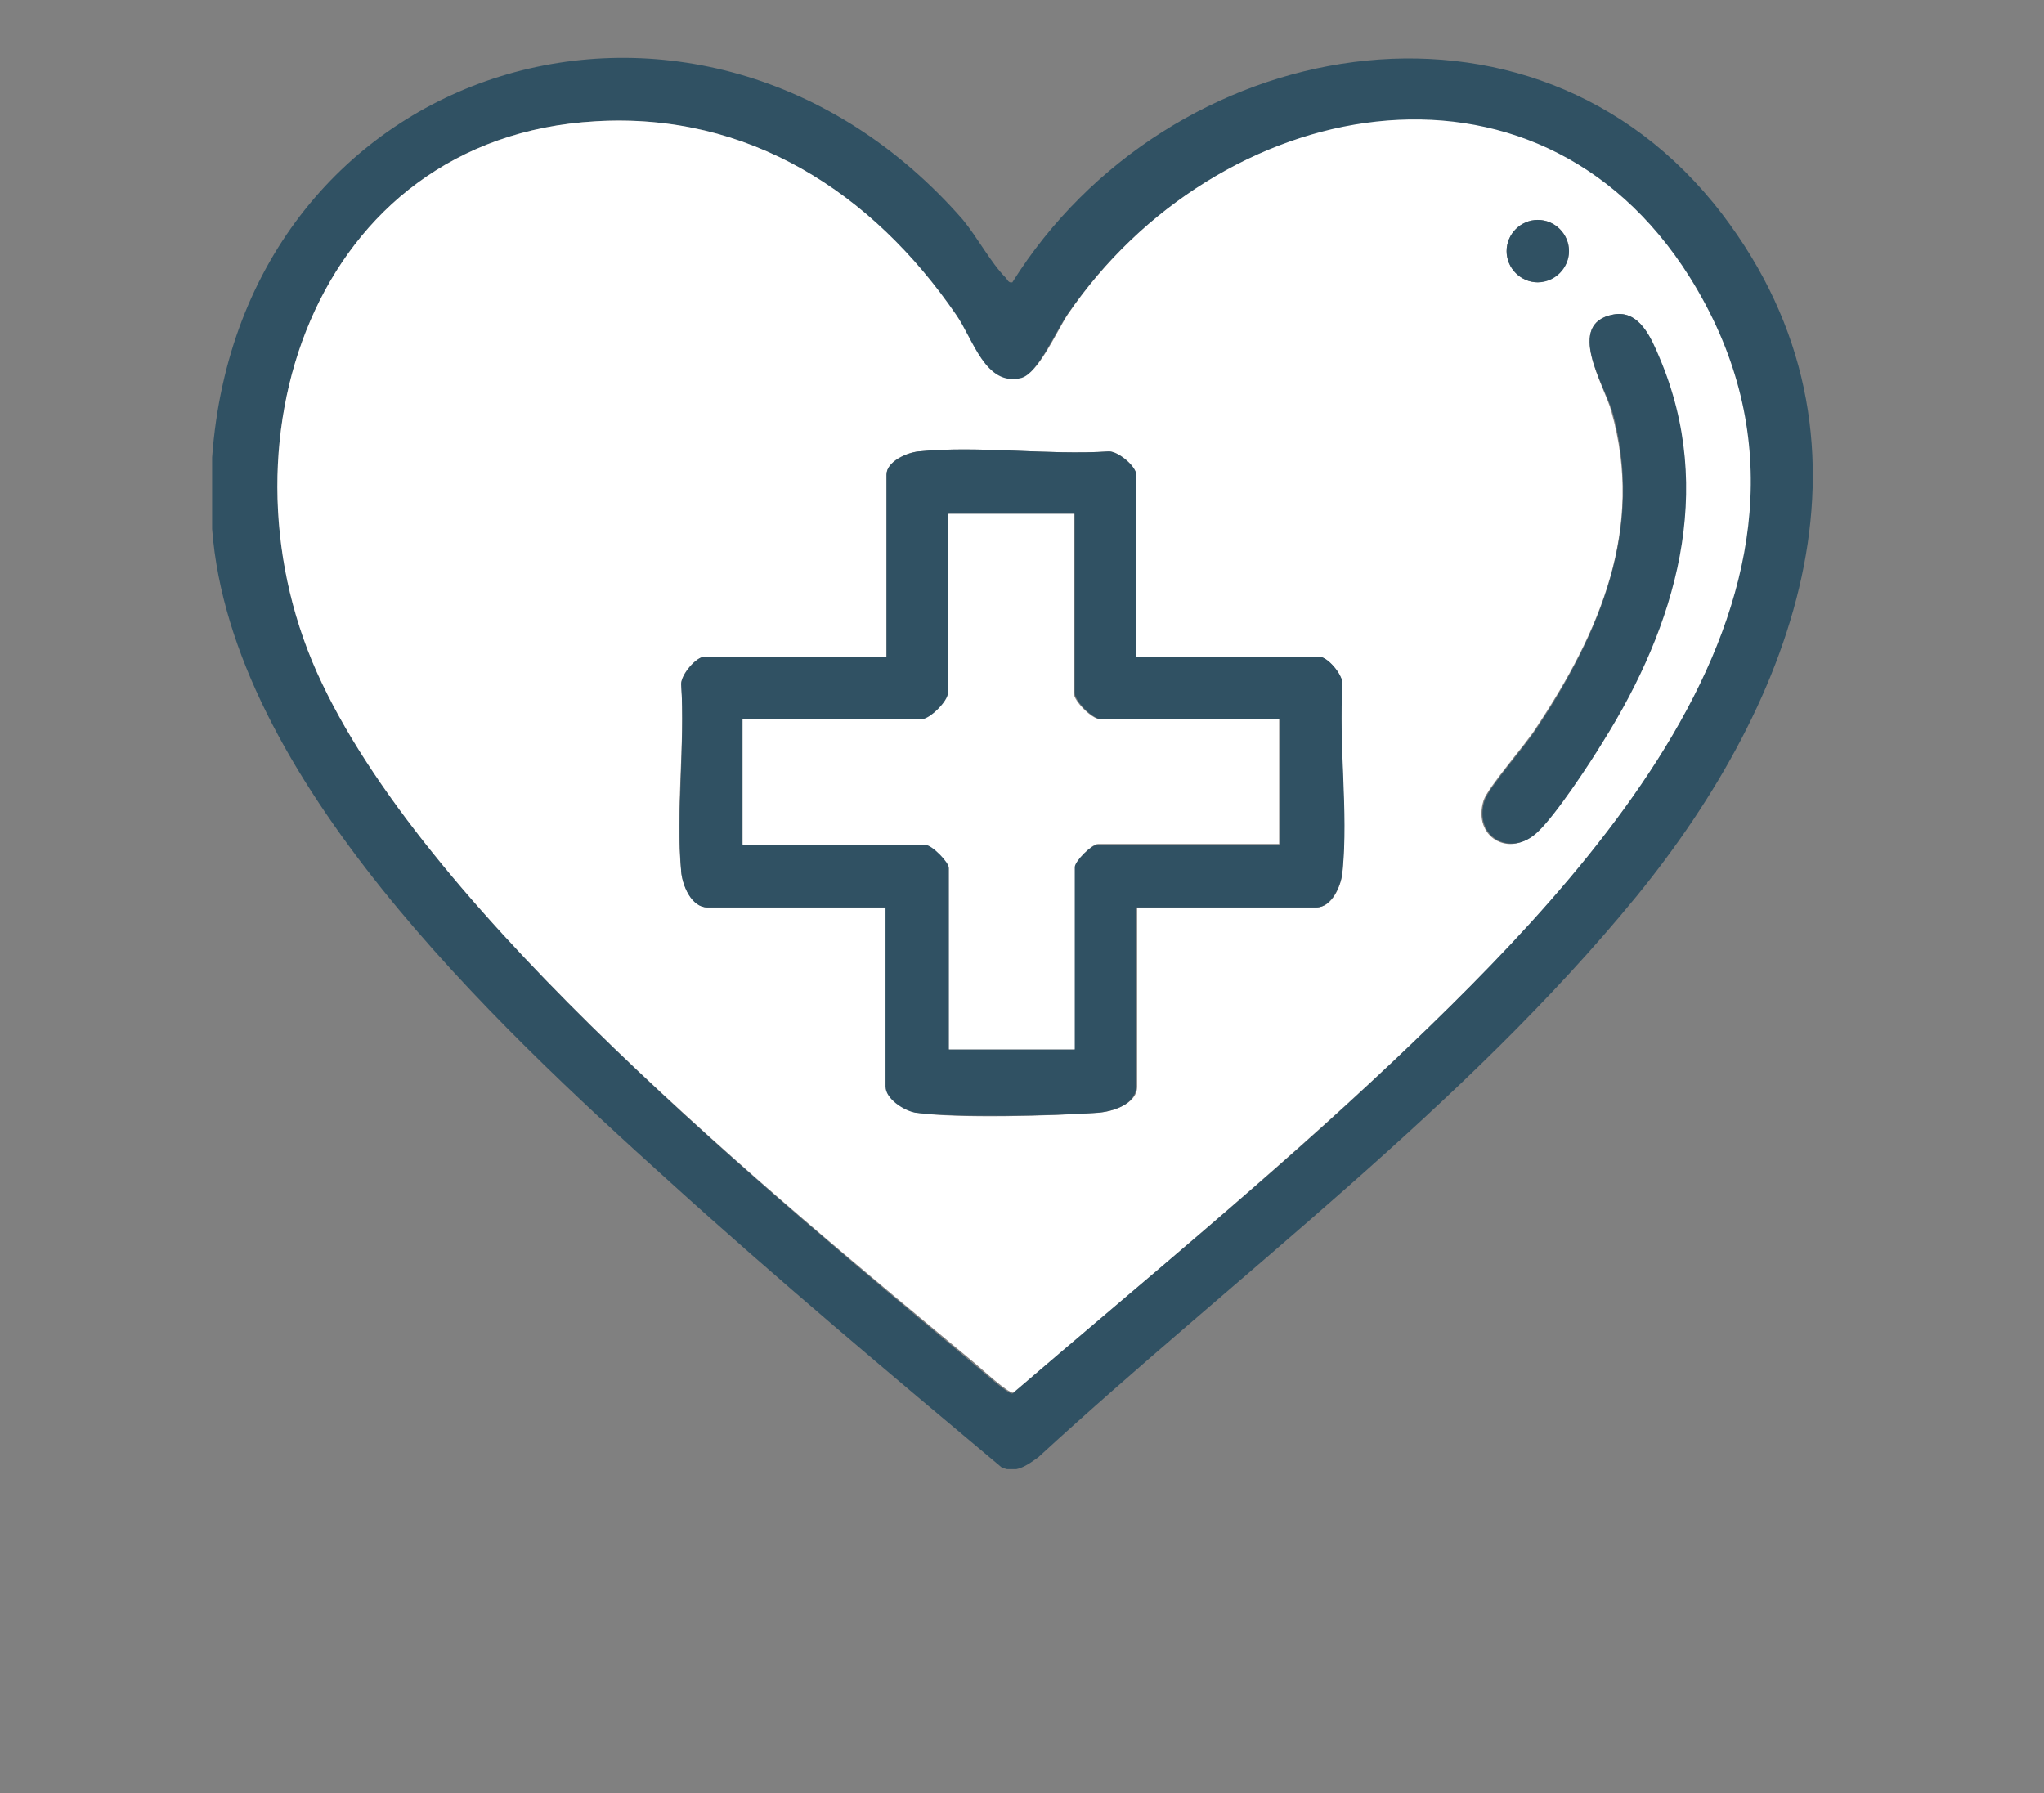 <svg width="106" height="93" viewBox="0 0 106 93" fill="none" xmlns="http://www.w3.org/2000/svg">
<rect x="0" y="0" width="106" height="93" fill="#808080" stroke="none"/>
<g clip-path="url(#clip0_10040_375)">
<path d="M11 27.43V23.724C12.514 3 36.37 -4.151 49.942 11.405C50.673 12.292 51.404 13.649 52.135 14.38C52.239 14.485 52.291 14.693 52.5 14.641C60.539 1.8 79.436 -1.802 89.302 11.091C98.228 22.785 93.165 36.305 84.865 46.484C75.991 57.342 64.141 66.112 53.857 75.56C53.283 75.978 52.657 76.447 51.926 76.082C46.131 71.227 40.285 66.32 34.699 61.257C25.564 53.009 11.992 40.324 11 27.43ZM30.889 6.289C16.168 7.124 10.896 23.306 16.69 35.417C22.484 47.632 40.024 61.935 50.516 70.757C50.83 71.019 52.291 72.323 52.5 72.271C59.077 66.581 65.864 61.1 72.128 55.149C82.672 45.127 97.289 29.884 87.579 14.432C79.54 1.591 63.045 5.036 55.319 16.364C54.745 17.199 53.805 19.391 52.918 19.652C51.091 20.122 50.412 17.617 49.525 16.364C45.244 9.995 38.823 5.819 30.889 6.289Z" fill="#305163"/>
<path d="M30.889 6.289C38.823 5.819 45.244 9.995 49.577 16.311C50.464 17.564 51.091 20.07 52.97 19.6C53.857 19.339 54.797 17.199 55.371 16.311C63.097 4.984 79.593 1.591 87.632 14.38C97.289 29.831 82.725 45.126 72.18 55.097C65.864 61.048 59.13 66.581 52.552 72.219C52.291 72.271 50.882 70.966 50.569 70.705C40.024 61.935 22.484 47.632 16.69 35.417C10.896 23.306 16.168 7.124 30.889 6.289ZM81.367 13.023C81.367 12.135 80.637 11.404 79.749 11.404C78.862 11.404 78.131 12.135 78.131 13.023C78.131 13.91 78.862 14.641 79.749 14.641C80.637 14.589 81.367 13.858 81.367 13.023ZM83.664 16.311C81.159 16.781 83.194 19.965 83.56 21.323C85.282 27.378 82.986 32.755 79.645 37.766C79.123 38.601 77.139 40.846 76.93 41.525C76.356 43.404 78.287 44.552 79.697 43.143C80.637 42.255 82.307 39.645 83.09 38.445C86.849 32.441 88.937 25.447 86.013 18.556C85.648 17.564 85.022 16.05 83.664 16.311ZM58.921 34.06V24.611C58.921 24.194 58.033 23.411 57.511 23.411C54.327 23.619 50.725 23.098 47.645 23.411C47.019 23.463 45.975 23.933 45.975 24.611V34.06H36.526C36.109 34.06 35.326 34.947 35.326 35.469C35.535 38.601 35.013 42.099 35.326 45.179C35.378 45.909 35.9 47.058 36.683 47.058H45.975V56.35C45.975 56.976 46.915 57.602 47.541 57.707C49.629 58.02 54.693 57.864 56.937 57.707C57.72 57.655 58.973 57.237 58.973 56.35V47.058H68.265C69.1 47.058 69.57 45.909 69.622 45.179C69.883 42.099 69.413 38.601 69.622 35.469C69.622 34.999 68.839 34.06 68.421 34.06H58.921Z" fill="white"/>
<path d="M58.92 34.06H68.421C68.839 34.06 69.622 34.947 69.622 35.469C69.413 38.601 69.935 42.099 69.622 45.179C69.569 45.909 69.047 47.058 68.264 47.058H58.92V56.35C58.92 57.289 57.667 57.655 56.885 57.707C54.64 57.864 49.576 57.968 47.488 57.707C46.862 57.602 45.922 56.976 45.922 56.35V47.058H36.683C35.847 47.058 35.378 45.909 35.325 45.179C35.064 42.099 35.534 38.601 35.325 35.469C35.325 34.999 36.108 34.06 36.526 34.06H45.974V24.611C45.974 23.933 47.071 23.463 47.645 23.411C50.777 23.097 54.379 23.619 57.511 23.411C57.981 23.411 58.92 24.194 58.92 24.611V34.06ZM55.684 26.647H49.211V35.939C49.211 36.357 48.271 37.296 47.854 37.296H38.51V43.769H48.01C48.324 43.769 49.211 44.657 49.211 44.97V54.418H55.684V45.022C55.684 44.709 56.571 43.821 56.885 43.821H66.385V37.296H57.093C56.676 37.296 55.736 36.357 55.736 35.939V26.647H55.684Z" fill="#305163"/>
<path d="M83.665 16.311C85.022 16.05 85.648 17.564 86.066 18.556C88.989 25.447 86.901 32.442 83.142 38.445C82.412 39.645 80.689 42.255 79.749 43.143C78.34 44.5 76.409 43.404 76.983 41.525C77.192 40.846 79.175 38.601 79.697 37.766C82.986 32.807 85.283 27.378 83.612 21.323C83.195 19.965 81.159 16.781 83.665 16.311Z" fill="#305163"/>
<path d="M81.367 13.023C81.367 13.91 80.636 14.641 79.749 14.641C78.862 14.641 78.131 13.91 78.131 13.023C78.131 12.135 78.862 11.404 79.749 11.404C80.636 11.404 81.367 12.135 81.367 13.023Z" fill="#305163"/>
<path d="M55.684 26.647V35.939C55.684 36.357 56.624 37.296 57.041 37.296H66.333V43.769H56.937C56.624 43.769 55.736 44.657 55.736 44.97V54.418H49.211V45.022C49.211 44.709 48.324 43.821 48.01 43.821H38.51V37.296H47.802C48.219 37.296 49.159 36.357 49.159 35.939V26.647H55.684Z" fill="white"/>
</g>
<defs>
<clipPath id="clip0_10040_375">
<rect width="83" height="73.186" fill="white" transform="translate(11 3)"/>
</clipPath>
</defs>
</svg>
